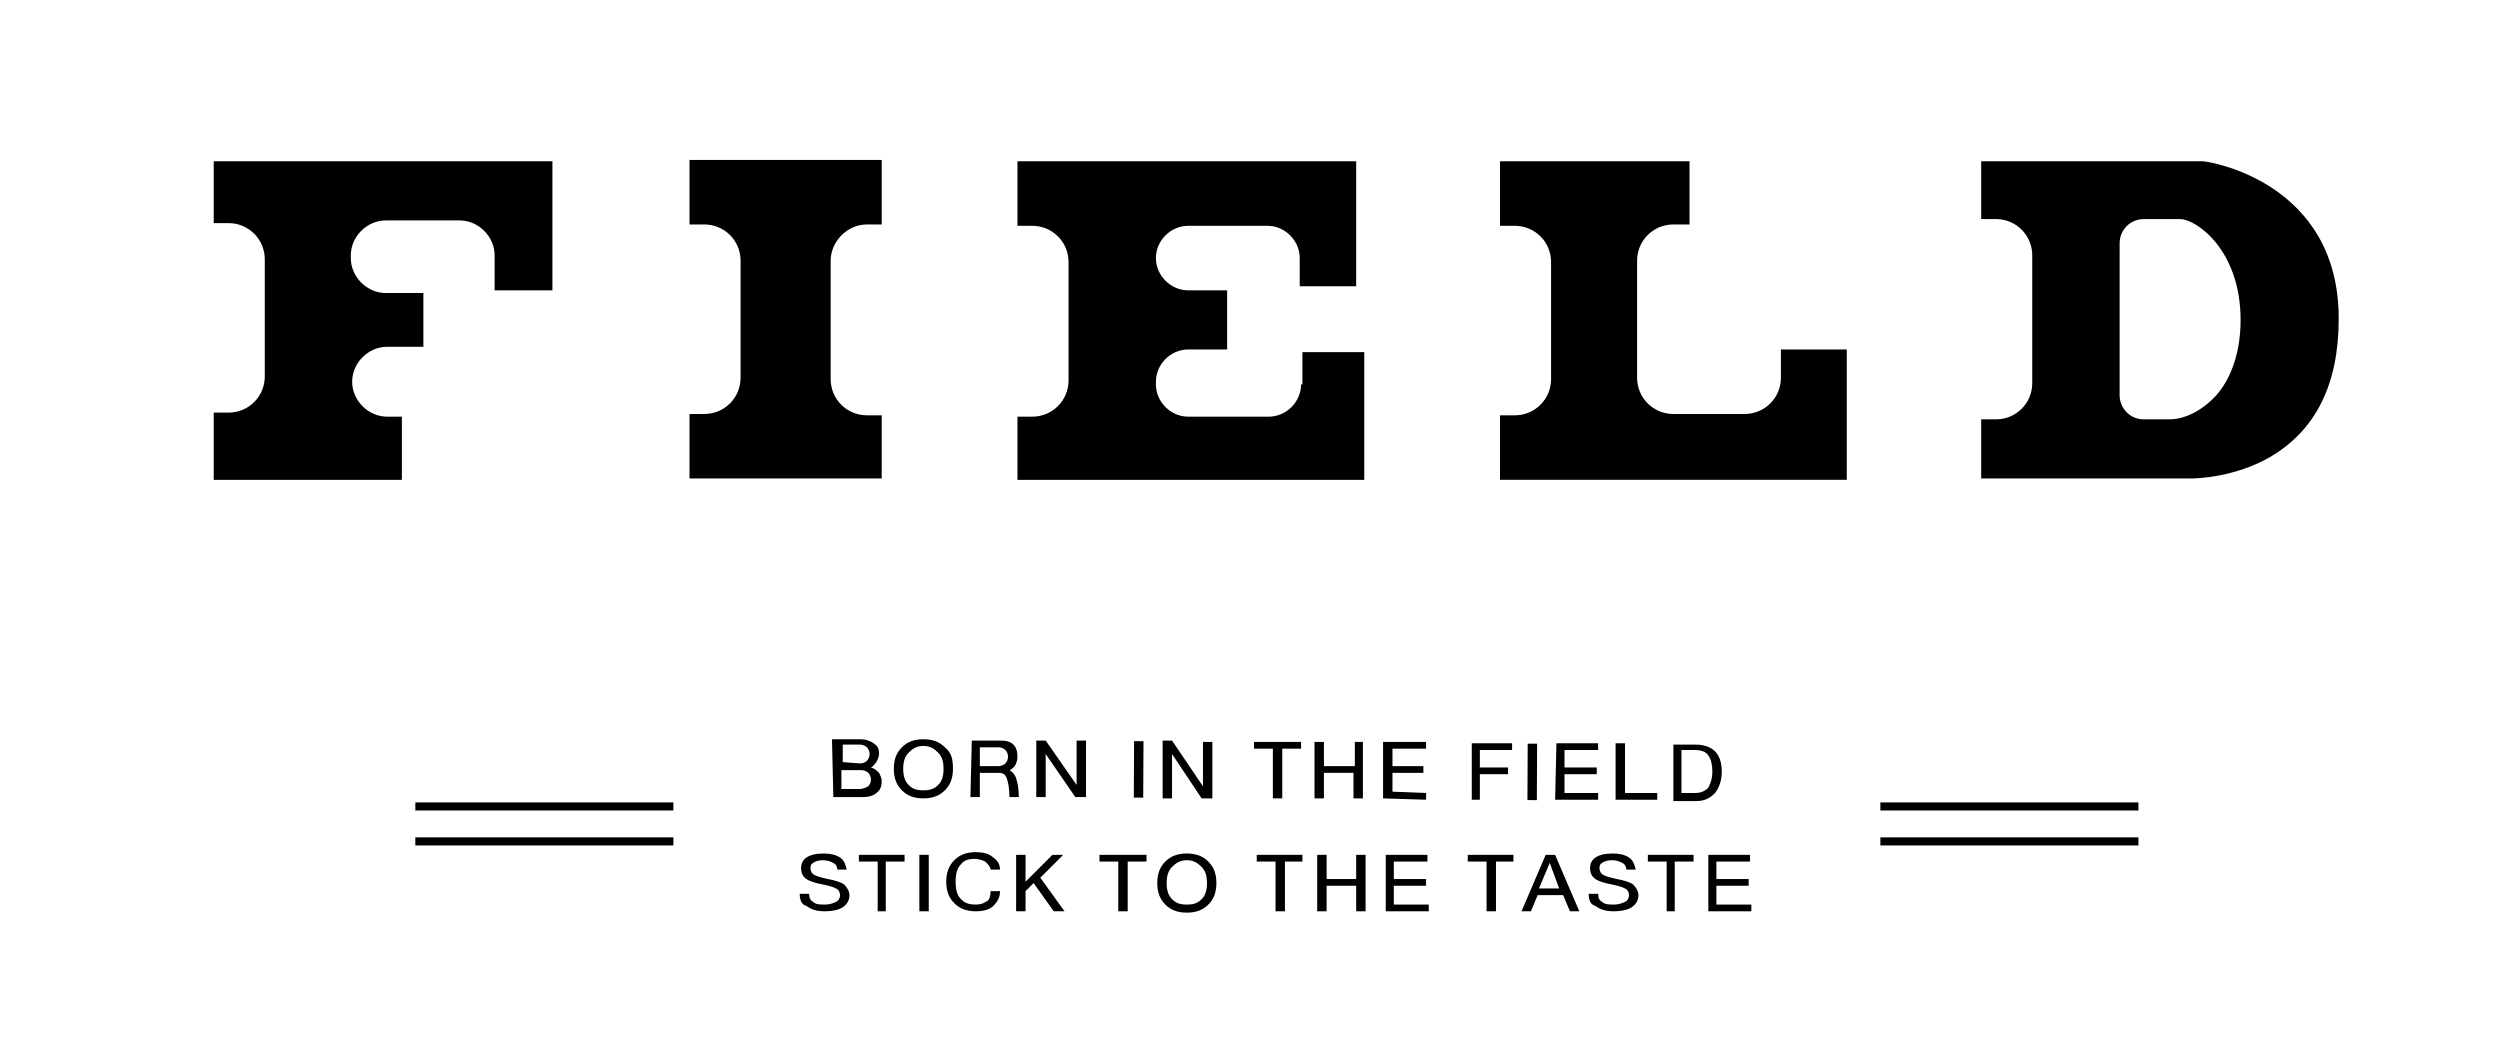 <?xml version="1.0" encoding="utf-8"?>
<!-- Generator: Adobe Illustrator 23.0.3, SVG Export Plug-In . SVG Version: 6.00 Build 0)  -->
<svg version="1.1" id="圖層_1" xmlns="http://www.w3.org/2000/svg" xmlns:xlink="http://www.w3.org/1999/xlink" x="0px" y="0px"
	 viewBox="0 0 186 79" style="enable-background:new 0 0 186 79;" xml:space="preserve">
<style type="text/css">
	.st0{clip-path:url(#SVGID_2_);}
</style>
<rect x="30.9" y="62.3" width="19.2" height="0.6"/>
<rect x="30.9" y="59.7" width="19.2" height="0.6"/>
<rect x="139.9" y="62.3" width="19.2" height="0.6"/>
<rect x="139.9" y="59.7" width="19.2" height="0.6"/>
<g>
	<defs>
		<rect id="SVGID_1_" x="-326" y="-323.3" width="841.9" height="595.3"/>
	</defs>
	<clipPath id="SVGID_2_">
		<use xlink:href="#SVGID_1_"  style="overflow:visible;"/>
	</clipPath>
	<path class="st0" d="M61.9,55l2.1,0c0.4,0,0.7,0.1,1,0.3s0.4,0.4,0.4,0.8c0,0.2-0.1,0.4-0.2,0.6c-0.1,0.1-0.2,0.3-0.4,0.4
		c0.3,0.1,0.4,0.2,0.6,0.4c0.1,0.2,0.2,0.4,0.2,0.6c0,0.4-0.1,0.7-0.4,0.9c-0.2,0.2-0.6,0.3-0.9,0.3l-2.3,0L61.9,55z M64,58.7
		c0.2,0,0.4-0.1,0.6-0.2c0.1-0.1,0.2-0.3,0.2-0.5c0-0.2-0.1-0.4-0.2-0.5c-0.1-0.1-0.3-0.2-0.5-0.2l-1.5,0l0,1.4L64,58.7z M64,56.8
		c0.2,0,0.4-0.1,0.5-0.2c0.1-0.1,0.2-0.3,0.2-0.5c0-0.2-0.1-0.4-0.2-0.5c-0.1-0.1-0.3-0.2-0.5-0.2l-1.3,0l0,1.3L64,56.8z"/>
	<path class="st0" d="M70.9,57.2c0,0.7-0.2,1.2-0.6,1.6c-0.4,0.4-0.9,0.6-1.6,0.6c-0.7,0-1.2-0.2-1.6-0.6c-0.4-0.4-0.6-0.9-0.6-1.6
		c0-0.7,0.2-1.2,0.6-1.6c0.4-0.4,0.9-0.6,1.6-0.6c0.7,0,1.2,0.2,1.6,0.6C70.8,56,70.9,56.5,70.9,57.2 M70.2,57.2
		c0-0.5-0.1-0.9-0.4-1.2c-0.3-0.3-0.6-0.5-1.1-0.5c-0.5,0-0.8,0.2-1.1,0.5c-0.3,0.3-0.4,0.7-0.4,1.2c0,0.5,0.1,0.9,0.4,1.2
		c0.3,0.3,0.6,0.4,1.1,0.4c0.5,0,0.8-0.1,1.1-0.4C70.1,58.1,70.2,57.7,70.2,57.2"/>
	<path class="st0" d="M72.3,55.1l2.2,0c0.4,0,0.7,0.1,0.9,0.3c0.2,0.2,0.3,0.5,0.3,0.9c0,0.3-0.1,0.5-0.2,0.7
		c-0.1,0.1-0.3,0.3-0.4,0.3c0.2,0.1,0.4,0.3,0.5,0.6c0.1,0.3,0.2,0.8,0.2,1.4l-0.7,0c0-0.7-0.1-1.1-0.2-1.4
		c-0.1-0.3-0.3-0.4-0.6-0.4l-1.4,0l0,1.8l-0.7,0L72.3,55.1z M74.3,57c0.2,0,0.4-0.1,0.5-0.2c0.1-0.1,0.2-0.3,0.2-0.5
		c0-0.2-0.1-0.4-0.2-0.5c-0.1-0.1-0.3-0.2-0.5-0.2l-1.4,0l0,1.4L74.3,57z"/>
	<polygon class="st0" points="77.8,55.1 80.1,58.4 80.1,55.1 80.8,55.1 80.8,59.3 80,59.3 77.8,56.1 77.8,59.3 77.1,59.3 77.1,55.1 
			"/>
	
		<rect x="82.6" y="56.9" transform="matrix(4.978999e-03 -1 1 4.978999e-03 27.044 141.658)" class="st0" width="4.2" height="0.7"/>
	<polygon class="st0" points="87.2,55.1 89.5,58.5 89.5,55.2 90.2,55.2 90.2,59.4 89.4,59.4 87.2,56.1 87.2,59.4 86.5,59.4 
		86.5,55.1 	"/>
	<polygon class="st0" points="93.3,55.7 93.3,55.2 96.8,55.2 96.8,55.7 95.4,55.7 95.4,59.4 94.7,59.4 94.7,55.7 	"/>
	<polygon class="st0" points="98.5,59.4 97.8,59.4 97.8,55.2 98.5,55.2 98.5,57 100.8,57 100.8,55.2 101.4,55.2 101.4,59.4 
		100.7,59.4 100.7,57.5 98.5,57.5 	"/>
	<polygon class="st0" points="102.9,55.2 106.1,55.2 106.1,55.7 103.6,55.7 103.6,57 105.9,57 105.9,57.5 103.6,57.5 103.6,58.9 
		106.1,59 106.1,59.5 102.9,59.4 	"/>
	<polygon class="st0" points="109.5,55.3 112.5,55.3 112.5,55.8 110.1,55.8 110.1,57.1 112.2,57.1 112.2,57.6 110.1,57.6 
		110.1,59.5 109.5,59.5 	"/>
	
		<rect x="111.8" y="57.1" transform="matrix(4.978999e-03 -1 1 4.978999e-03 55.984 171.042)" class="st0" width="4.2" height="0.7"/>
	<polygon class="st0" points="115.8,55.3 118.9,55.3 118.9,55.8 116.4,55.8 116.4,57.1 118.8,57.1 118.8,57.6 116.4,57.6 116.4,59 
		118.9,59 118.9,59.5 115.7,59.5 	"/>
	<polygon class="st0" points="120.9,55.3 120.9,59 123.3,59 123.3,59.5 120.2,59.5 120.2,55.3 	"/>
	<path class="st0" d="M128.1,57.4c0,0.7-0.2,1.2-0.5,1.6c-0.4,0.4-0.8,0.6-1.4,0.6l-1.7,0l0-4.2l1.7,0c0.6,0,1.1,0.2,1.4,0.5
		C127.9,56.2,128.1,56.7,128.1,57.4 M127.4,57.4c0-0.5-0.1-0.9-0.3-1.2c-0.2-0.3-0.6-0.4-1-0.4l-1,0l0,3.2l1,0c0.4,0,0.7-0.1,1-0.4
		C127.2,58.4,127.4,58,127.4,57.4"/>
	<path class="st0" d="M59.5,66.5h0.7c0,0.3,0.1,0.5,0.3,0.6c0.2,0.2,0.5,0.2,0.9,0.2c0.3,0,0.6-0.1,0.8-0.2c0.2-0.1,0.3-0.3,0.3-0.5
		c0-0.2-0.1-0.4-0.3-0.5s-0.5-0.2-1-0.3c-0.5-0.1-0.9-0.2-1.2-0.4c-0.3-0.2-0.4-0.5-0.4-0.8c0-0.3,0.1-0.6,0.4-0.8
		c0.3-0.2,0.7-0.3,1.3-0.3c0.5,0,0.9,0.1,1.2,0.3c0.3,0.2,0.4,0.5,0.5,0.9h-0.7c0-0.2-0.1-0.4-0.3-0.5c-0.2-0.1-0.4-0.2-0.8-0.2
		c-0.3,0-0.6,0.1-0.7,0.2c-0.2,0.1-0.2,0.3-0.2,0.4c0,0.2,0.1,0.4,0.3,0.5c0.2,0.1,0.5,0.2,1,0.3c0.5,0.1,0.9,0.2,1.2,0.4
		c0.2,0.2,0.4,0.5,0.4,0.8c0,0.4-0.2,0.7-0.5,0.9c-0.3,0.2-0.8,0.3-1.3,0.3c-0.6,0-1-0.1-1.4-0.4C59.6,67.3,59.5,66.9,59.5,66.5"/>
	<polygon class="st0" points="63.9,64.1 63.9,63.6 67.3,63.6 67.3,64.1 65.9,64.1 65.9,67.8 65.3,67.8 65.3,64.1 	"/>
	<rect x="68.4" y="63.6" class="st0" width="0.7" height="4.2"/>
	<path class="st0" d="M73.7,66.3h0.7c0,0.5-0.2,0.8-0.5,1.1c-0.3,0.3-0.8,0.4-1.3,0.4c-0.7,0-1.2-0.2-1.6-0.6
		c-0.4-0.4-0.6-0.9-0.6-1.6c0-0.7,0.2-1.2,0.6-1.6c0.4-0.4,0.9-0.6,1.6-0.6c0.5,0,1,0.1,1.3,0.4c0.3,0.2,0.5,0.5,0.5,0.9h-0.7
		c0-0.2-0.2-0.4-0.4-0.6c-0.2-0.1-0.5-0.2-0.8-0.2c-0.4,0-0.8,0.1-1,0.4c-0.3,0.3-0.4,0.7-0.4,1.3c0,0.6,0.1,1,0.4,1.3
		c0.3,0.3,0.6,0.4,1.1,0.4c0.4,0,0.6-0.1,0.9-0.3C73.6,66.9,73.7,66.7,73.7,66.3"/>
	<polygon class="st0" points="78.3,63.6 79.1,63.6 77.4,65.3 79.2,67.8 78.4,67.8 76.9,65.7 76.3,66.3 76.3,67.8 75.6,67.8 
		75.6,63.6 76.3,63.6 76.3,65.6 	"/>
	<polygon class="st0" points="81.8,64.1 81.8,63.6 85.3,63.6 85.3,64.1 83.9,64.1 83.9,67.8 83.2,67.8 83.2,64.1 	"/>
	<path class="st0" d="M90.5,65.7c0,0.7-0.2,1.2-0.6,1.6s-0.9,0.6-1.6,0.6c-0.7,0-1.2-0.2-1.6-0.6c-0.4-0.4-0.6-0.9-0.6-1.6
		c0-0.7,0.2-1.2,0.6-1.6c0.4-0.4,0.9-0.6,1.6-0.6c0.7,0,1.2,0.2,1.6,0.6C90.3,64.5,90.5,65,90.5,65.7 M89.8,65.7
		c0-0.5-0.1-0.9-0.4-1.2c-0.3-0.3-0.6-0.5-1.1-0.5c-0.5,0-0.8,0.2-1.1,0.5c-0.3,0.3-0.4,0.7-0.4,1.2c0,0.5,0.1,0.9,0.4,1.2
		c0.3,0.3,0.6,0.4,1.1,0.4c0.5,0,0.8-0.1,1.1-0.4C89.7,66.6,89.8,66.2,89.8,65.7"/>
	<polygon class="st0" points="93.5,64.1 93.5,63.6 96.9,63.6 96.9,64.1 95.6,64.1 95.6,67.8 94.9,67.8 94.9,64.1 	"/>
	<polygon class="st0" points="98.7,67.8 98,67.8 98,63.6 98.7,63.6 98.7,65.4 100.9,65.4 100.9,63.6 101.6,63.6 101.6,67.8 
		100.9,67.8 100.9,65.9 98.7,65.9 	"/>
	<polygon class="st0" points="103.1,63.6 106.2,63.6 106.2,64.1 103.7,64.1 103.7,65.4 106.1,65.4 106.1,65.9 103.7,65.9 
		103.7,67.3 106.3,67.3 106.3,67.8 103.1,67.8 	"/>
	<polygon class="st0" points="109.2,64.1 109.2,63.6 112.6,63.6 112.6,64.1 111.3,64.1 111.3,67.8 110.6,67.8 110.6,64.1 	"/>
	<path class="st0" d="M115,63.6h0.7l1.8,4.2h-0.7l-0.5-1.2h-1.9l-0.5,1.2h-0.7L115,63.6z M114.5,66.1h1.5l-0.7-1.9L114.5,66.1z"/>
	<path class="st0" d="M118.2,66.5h0.7c0,0.3,0.1,0.5,0.3,0.6c0.2,0.2,0.5,0.2,0.9,0.2c0.3,0,0.6-0.1,0.8-0.2
		c0.2-0.1,0.3-0.3,0.3-0.5c0-0.2-0.1-0.4-0.3-0.5c-0.2-0.1-0.5-0.2-1-0.3c-0.5-0.1-0.9-0.2-1.2-0.4c-0.3-0.2-0.4-0.5-0.4-0.8
		c0-0.3,0.1-0.6,0.4-0.8c0.3-0.2,0.7-0.3,1.3-0.3c0.5,0,0.9,0.1,1.2,0.3c0.3,0.2,0.4,0.5,0.5,0.9H121c0-0.2-0.1-0.4-0.3-0.5
		c-0.2-0.1-0.4-0.2-0.8-0.2c-0.3,0-0.6,0.1-0.7,0.2c-0.2,0.1-0.2,0.3-0.2,0.4c0,0.2,0.1,0.4,0.3,0.5c0.2,0.1,0.5,0.2,1,0.3
		c0.5,0.1,0.9,0.2,1.2,0.4c0.2,0.2,0.4,0.5,0.4,0.8c0,0.4-0.2,0.7-0.5,0.9c-0.3,0.2-0.8,0.3-1.3,0.3c-0.6,0-1-0.1-1.4-0.4
		C118.3,67.3,118.2,66.9,118.2,66.5"/>
	<polygon class="st0" points="122.6,64.1 122.6,63.6 126,63.6 126,64.1 124.6,64.1 124.6,67.8 124,67.8 124,64.1 	"/>
	<polygon class="st0" points="127.1,63.6 130.2,63.6 130.2,64.1 127.7,64.1 127.7,65.4 130.1,65.4 130.1,65.9 127.7,65.9 
		127.7,67.3 130.3,67.3 130.3,67.8 127.1,67.8 	"/>
	<path class="st0" d="M96.8,28.6c0,1.3-1.1,2.4-2.4,2.4h-6c-1.3,0-2.4-1.1-2.4-2.4v-0.2c0-1.3,1.1-2.4,2.4-2.4h2.9v-4.4h-2.9
		c-1.3,0-2.4-1.1-2.4-2.4c0-1.3,1.1-2.4,2.4-2.4h5.9c1.3,0,2.4,1.1,2.4,2.4v2.1h4.2V12H75.7v4.8h1.1c1.5,0,2.7,1.2,2.7,2.7v8.8
		c0,1.5-1.2,2.7-2.7,2.7h-1.1v4.7h25.8l0-9.5h-4.6V28.6z"/>
	<path class="st0" d="M64.5,16.7h1.1l0-4.8H51.3v4.8h1.1c1.5,0,2.7,1.2,2.7,2.7v8.7c0,1.5-1.2,2.7-2.7,2.7h-1.1v4.8h14.3v-4.7h-1.1
		c-1.5,0-2.7-1.2-2.7-2.7v-8.8C61.8,18,63,16.7,64.5,16.7"/>
	<path class="st0" d="M15.9,16.6H17c1.5,0,2.7,1.2,2.7,2.7V28c0,1.5-1.2,2.7-2.7,2.7h-1.1l0,5h14V31h-1.1c-1.4,0-2.6-1.2-2.6-2.6
		c0-1.4,1.2-2.6,2.6-2.6h2.7v-4h-2.8c-1.4,0-2.6-1.2-2.6-2.6V19c0-1.4,1.2-2.6,2.6-2.6h5.5c1.4,0,2.6,1.2,2.6,2.6v2.6h4.3V12H15.9
		V16.6z"/>
	<path class="st0" d="M132.5,28.1c0,1.5-1.2,2.7-2.7,2.7h-5.3c-1.5,0-2.7-1.2-2.7-2.7v-8.7c0-1.5,1.2-2.7,2.7-2.7h1.2V12h-14.1
		l0,4.8h1.1c1.5,0,2.7,1.2,2.7,2.7v8.7c0,1.5-1.2,2.7-2.7,2.7h-1.1l0,4.8h25.8V26h-4.9V28.1z"/>
	<path class="st0" d="M163.9,12l-16.5,0v4.3h1.1c1.5,0,2.7,1.2,2.7,2.7v9.5c0,1.5-1.2,2.7-2.7,2.7h-1.1v4.4h15.6
		c0.5,0,3.3-0.1,5.9-1.6c3.4-2,5.1-5.4,5.1-10.3C174,13.5,164.3,12,163.9,12 M157.7,18.1c0-1,0.8-1.8,1.8-1.8h2.7
		c1.2,0,4.5,2.3,4.5,7.5c0,2.9-1,4.7-1.8,5.6c-1,1.1-2.3,1.8-3.5,1.8h-1.9c-1,0-1.8-0.8-1.8-1.8V18.1z"/>
</g>
</svg>

